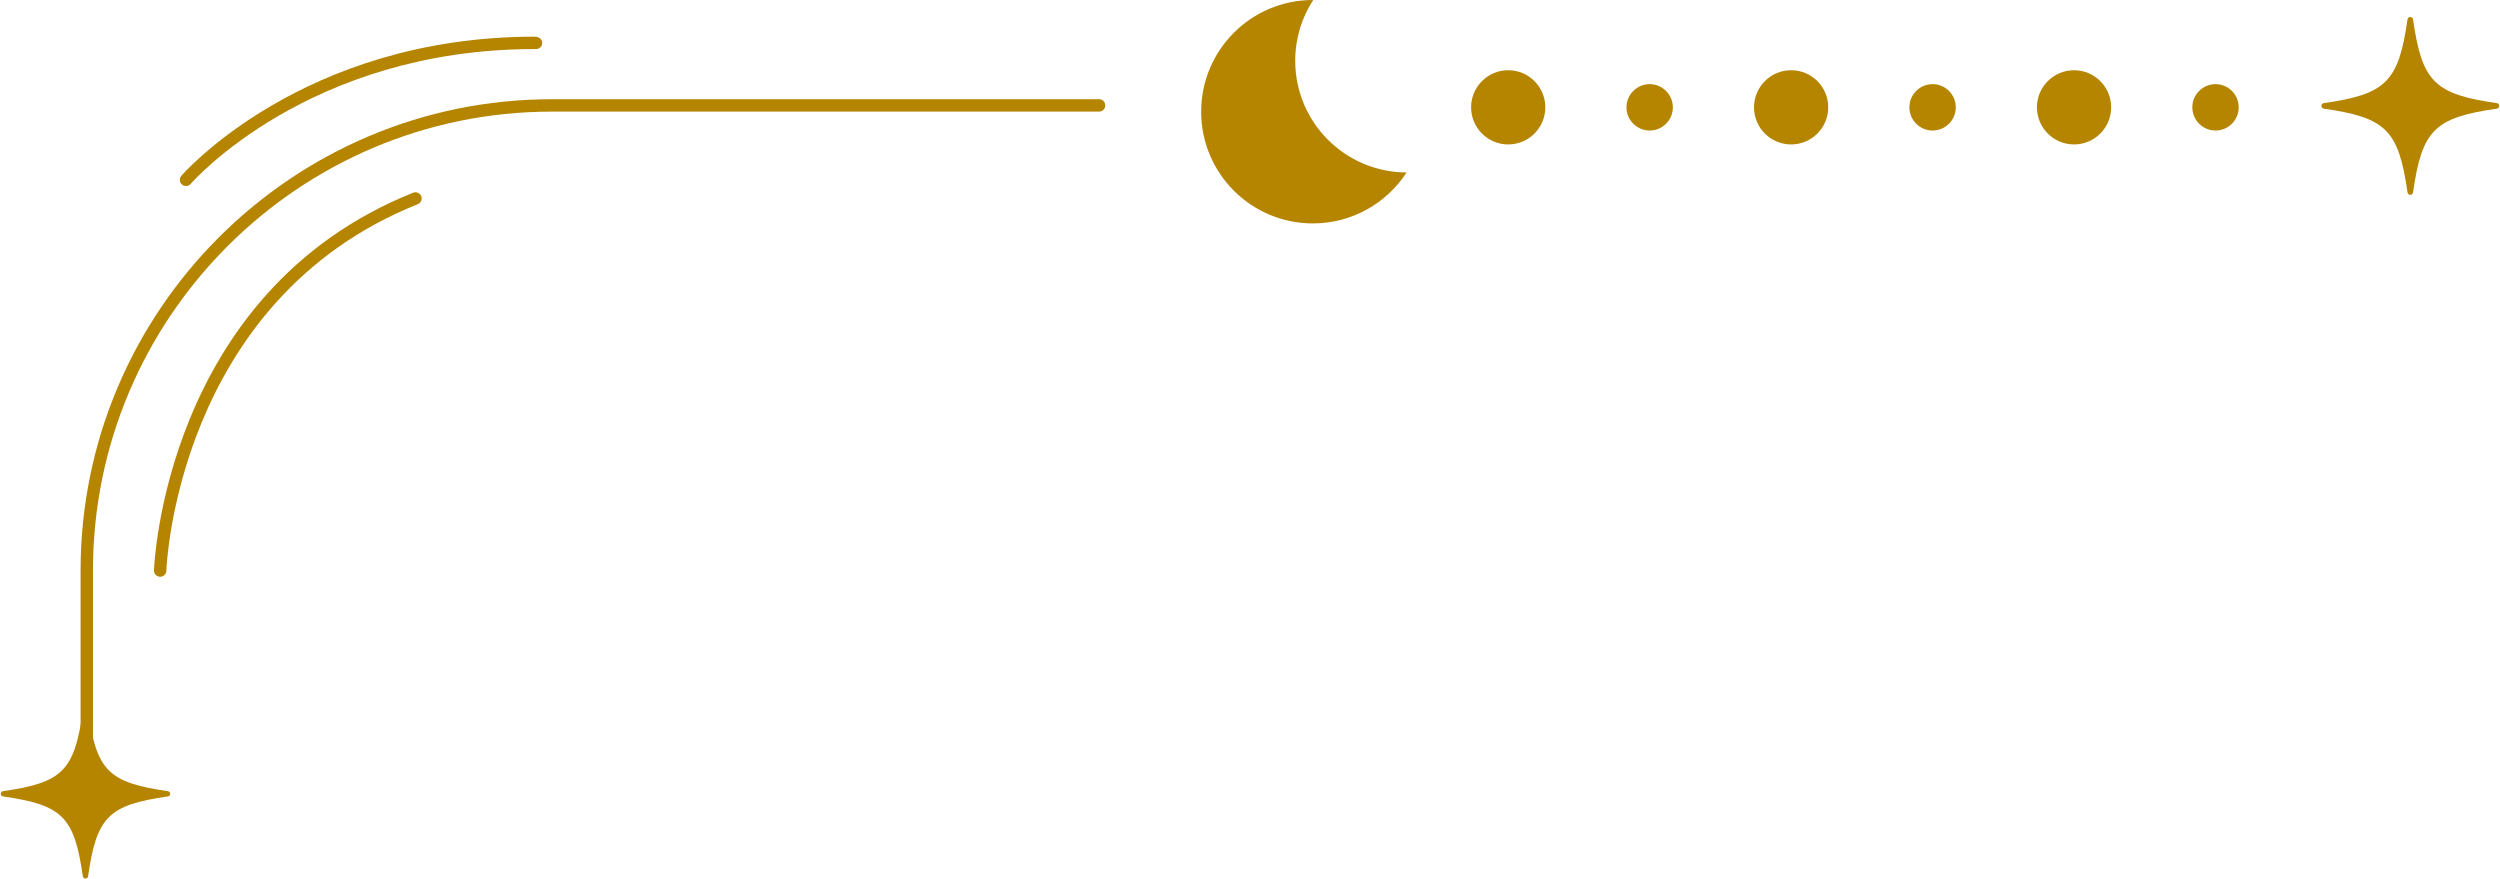 <?xml version="1.0" encoding="UTF-8" standalone="no"?><svg xmlns="http://www.w3.org/2000/svg" xmlns:xlink="http://www.w3.org/1999/xlink" data-name="圖層 1" fill="#000000" height="568.7" preserveAspectRatio="xMidYMid meet" version="1" viewBox="-0.5 0.0 1616.9 568.7" width="1616.9" zoomAndPan="magnify"><g id="change1_1"><path d="M837.2,39.29c0-14.49,4.28-27.98,11.63-39.29-.07,0-.15,0-.22,0-39.9,0-72.25,32.35-72.25,72.25s32.35,72.25,72.25,72.25c25.41,0,47.74-13.13,60.62-32.96-39.8-.12-72.03-32.41-72.03-72.24Z" fill="#b58500"/></g><g id="change1_2"><path d="M1.48,511.69c38.4-5.5,46.08-13.18,51.58-51.58,.28-1.98,3.14-1.98,3.42,0,5.5,38.4,13.18,46.08,51.58,51.58,1.98,.28,1.98,3.14,0,3.42-38.4,5.5-46.08,13.18-51.58,51.58-.28,1.98-3.14,1.98-3.42,0-5.5-38.4-13.18-46.08-51.58-51.58-1.98-.28-1.98-3.14,0-3.42Z" fill="#b58500"/></g><g id="change1_3"><circle cx="974.95" cy="69.42" fill="#b58500" r="24"/></g><g id="change1_4"><circle cx="1066.44" cy="69.42" fill="#b58500" r="15"/></g><g id="change1_5"><circle cx="1157.93" cy="69.42" fill="#b58500" r="24"/></g><g id="change1_6"><circle cx="1249.42" cy="69.42" fill="#b58500" r="15"/></g><g id="change1_7"><circle cx="1340.91" cy="69.42" fill="#b58500" r="24"/></g><g id="change1_8"><circle cx="1432.41" cy="69.42" fill="#b58500" r="15"/></g><g id="change1_9"><path d="M1502.44,66.7c40.3-5.77,48.37-13.84,54.14-54.14,.3-2.08,3.29-2.08,3.59,0,5.77,40.3,13.84,48.37,54.14,54.14,2.08,.3,2.08,3.29,0,3.59-40.3,5.77-48.37,13.84-54.14,54.14-.3,2.08-3.29,2.08-3.59,0-5.77-40.3-13.84-48.37-54.14-54.14-2.08-.3-2.08-3.29,0-3.59Z" fill="#b58500"/></g><g id="change1_10"><path d="M55.63,494.78c-2.22,0-4.01-1.79-4.01-4.01v-121.77c0-168.08,136.75-304.83,304.83-304.83h353.9c2.22,0,4.01,1.79,4.01,4.01s-1.79,4.01-4.01,4.01H356.44c-163.66,0-296.81,133.14-296.81,296.81v121.77c0,2.22-1.79,4.01-4.01,4.01Z" fill="#b58500"/></g><g id="change1_11"><path d="M103.09,373.01h-.11c-2.21-.06-3.96-1.9-3.9-4.12,.05-1.79,6.62-179.86,167.64-244.26,2.04-.83,4.39,.18,5.21,2.23s-.18,4.39-2.24,5.21c-156.04,62.42-162.55,235.3-162.59,237.04-.06,2.18-1.84,3.9-4.01,3.9Z" fill="#b58500"/></g><g id="change1_12"><path d="M119.8,120.32c-.92,0-1.84-.31-2.6-.96-1.68-1.43-1.89-3.96-.45-5.65,.77-.9,78.39-90,228.55-90,2.53-.02,4.9,1.5,4.89,4.02,0,2.22-1.8,4-4.01,4h-.88c-146.31,0-221.7,86.31-222.45,87.18-.79,.93-1.92,1.41-3.05,1.41Z" fill="#b58500"/></g></svg>